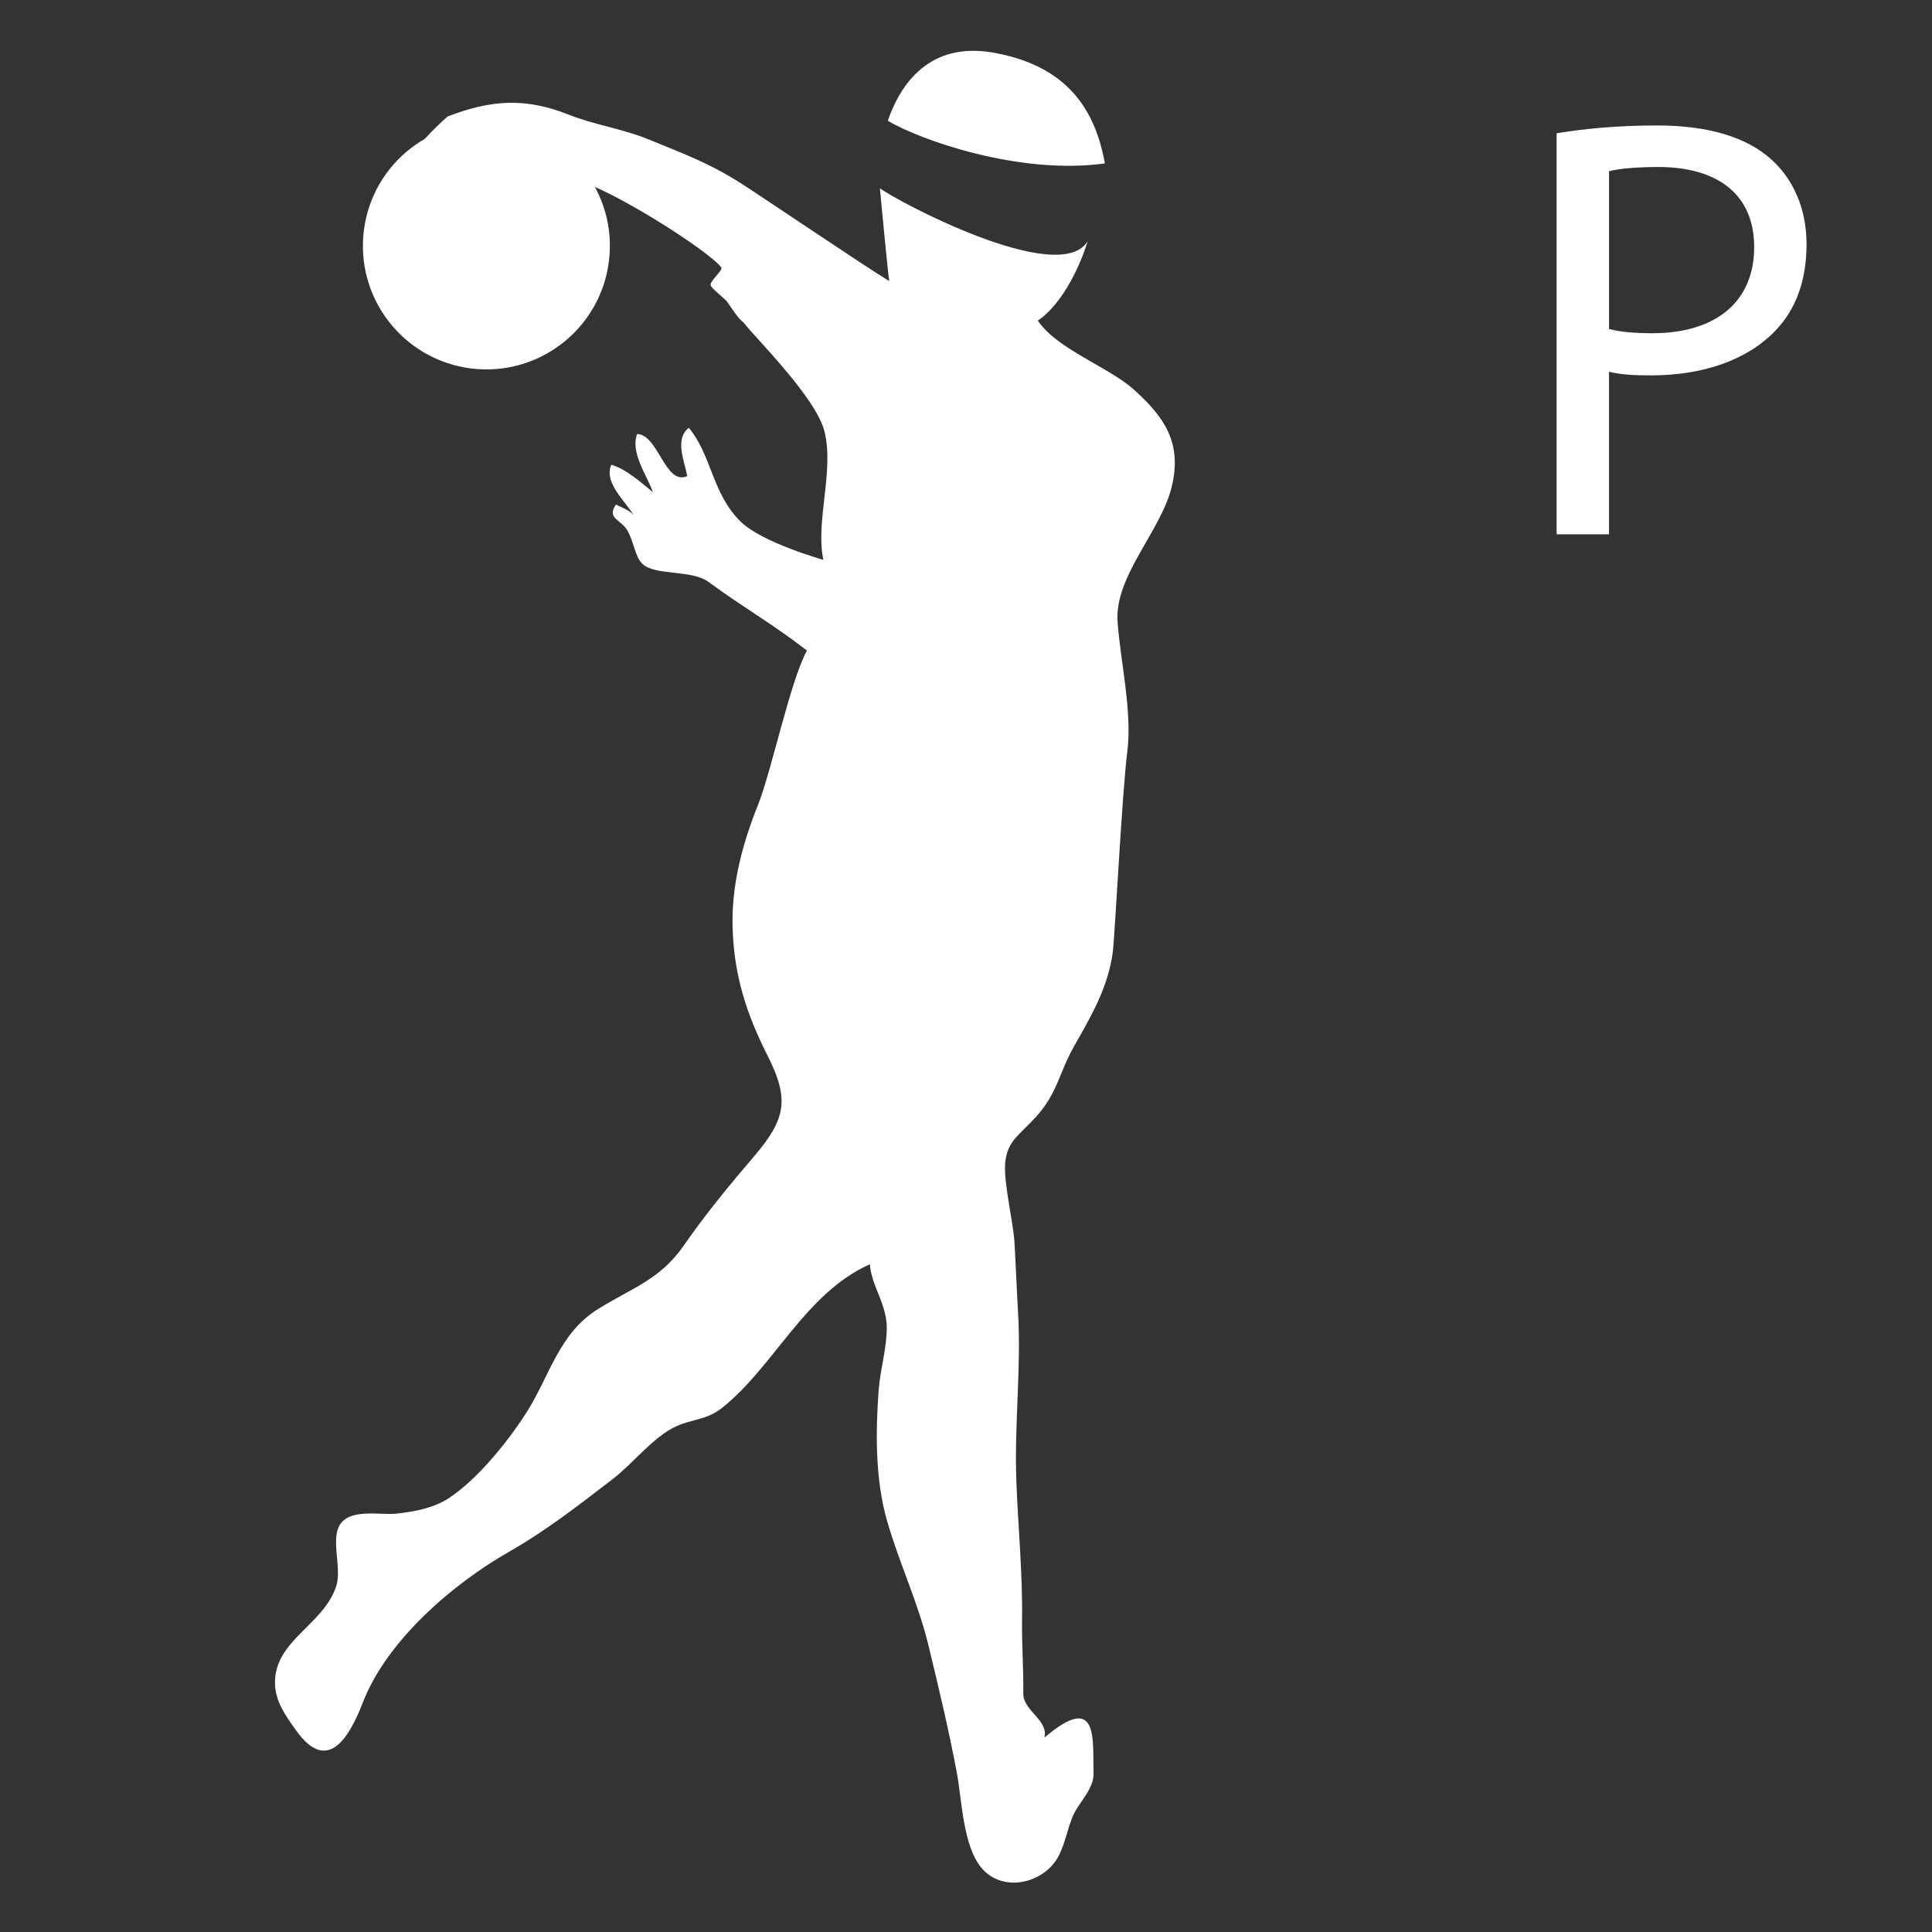 <?xml version="1.0" encoding="utf-8"?>
<!-- Generator: Adobe Illustrator 14.0.0, SVG Export Plug-In . SVG Version: 6.00 Build 43363)  -->
<!DOCTYPE svg PUBLIC "-//W3C//DTD SVG 1.1//EN" "http://www.w3.org/Graphics/SVG/1.1/DTD/svg11.dtd">
<svg version="1.1" id="Ebene_1" xmlns="http://www.w3.org/2000/svg" xmlns:xlink="http://www.w3.org/1999/xlink" x="0px" y="0px"
	 width="77px" height="77px" viewBox="0 0 77 77" enable-background="new 0 0 77 77" xml:space="preserve">
<rect x="0" y="0" width="77" height="77" fill="#333333" stroke="none"/>
<g id="Ebene_1_1_">
	<rect fill="none" width="77" height="77"/>
	<g>
		<path fill="#FFFFFF" d="M44.035,6.513c-0.396-2.197-1.532-3.859-4.348-4.398c-2.369-0.456-3.677,0.886-4.302,2.697
			C36.618,5.559,40.617,6.99,44.035,6.513"/>
		<path fill="#FFFFFF" d="M43.583,70.67c-0.038-1.322,0.226-3.279-1.96-1.415c0.182-0.698-0.85-1.067-0.84-1.767
			c0.015-0.926-0.062-1.934-0.049-2.899c0.029-1.897-0.166-3.791-0.229-5.616c-0.08-2.207,0.202-4.494,0.068-6.681
			c-0.051-0.875-0.088-1.885-0.139-2.743c-0.041-0.81-0.431-2.369-0.375-3.163c0.071-0.921,0.565-1.134,1.24-1.884
			c0.854-0.945,0.896-1.725,1.526-2.836c0.687-1.204,1.347-2.348,1.526-3.73c0.084-0.667,0.375-6.419,0.576-7.955
			c0.207-1.615-0.275-3.628-0.386-5.198c-0.131-1.853,1.789-3.667,2.181-5.478c0.36-1.656-0.285-2.657-1.525-3.771
			c-1.016-0.915-3.072-1.615-3.836-2.759c0,0,1.187-0.667,1.992-3.167c-1.133,1.877-7.738-1.662-8.286-2.109
			c0.016,0.116,0.317,3.41,0.374,3.704c-1.155-0.708-4.75-3.148-5.887-3.882c-1.24-0.797-2.232-1.163-3.682-1.756
			c-1.082-0.445-2.162-0.579-3.192-0.99c-1.783-0.71-3.158-0.581-4.842,0.068c0,0-1.188,1.027-1.627,1.858
			c1.488,0.657,2.434,0.58,4.121,0.794c1.652,0.208,1.122-0.44,2.689-0.088c1.281,0.286,5.218,2.776,5.723,3.449
			c0.086,0.117-0.47,0.543-0.42,0.716c0.038,0.137,0.582,0.538,0.67,0.673c0.597,0.89,0.579,0.72,0.646,0.815
			c0.427,0.567,2.879,2.977,3.219,4.33c0.396,1.591-0.37,3.607-0.044,5.122c0,0-2.427-0.679-3.284-1.512
			c-1.161-1.131-1.144-2.615-2.078-3.75c-0.58,0.452-0.167,1.341-0.062,1.926c-0.884,0.391-1.144-1.647-1.997-1.679
			c-0.283,0.736,0.39,1.638,0.626,2.317c-0.48-0.389-1.073-0.93-1.657-1.091c-0.307,0.713,0.559,1.442,0.886,2.006
			c-0.184-0.218-0.486-0.305-0.699-0.421c-0.386,0.544,0.191,0.601,0.438,1.009c0.286,0.474,0.305,1.047,0.608,1.348
			c0.488,0.49,1.962,0.231,2.633,0.722c1.518,1.11,2.457,1.607,3.933,2.74c-0.671,1.217-1.409,4.802-1.959,6.171
			c-0.604,1.507-1.049,3.146-1.006,4.831c0.046,1.903,0.543,3.465,1.393,5.141c0.88,1.738,0.735,2.525-0.535,4.015
			c-0.975,1.138-1.945,2.317-2.792,3.54c-0.95,1.377-2.062,1.695-3.435,2.551c-1.538,0.959-1.914,2.631-2.804,4.053
			c-0.716,1.144-1.971,2.713-3.116,3.467c-0.629,0.414-1.362,0.544-2.101,0.63c-0.597,0.067-1.764-0.198-2.21,0.372
			c-0.469,0.598,0.053,1.775-0.201,2.531c-0.508,1.543-2.473,2.155-2.436,3.873c0.013,0.705,0.413,1.269,0.834,1.854
			c1.248,1.764,2.115,0.326,2.671-1.112c0.95-2.452,3.562-4.707,5.823-5.998c1.467-0.834,2.816-1.884,4.171-2.928
			c0.769-0.599,1.599-1.662,2.471-2.063c0.673-0.31,1.225-0.252,1.843-0.74c2.072-1.639,3.308-4.573,5.896-5.728
			c0.055,0.847,0.662,1.564,0.673,2.507c0.007,0.82-0.257,1.666-0.321,2.485c-0.129,1.698-0.138,3.597,0.33,5.224
			c0.494,1.717,1.24,3.265,1.653,4.976c0.427,1.768,0.803,3.336,1.133,5.084c0.201,1.075,0.239,2.923,0.995,3.8
			c0.799,0.926,2.277,0.643,2.932-0.284c0.367-0.519,0.459-1.291,0.721-1.858C43.032,71.799,43.602,71.287,43.583,70.67"/>
		<path fill="#FFFFFF" d="M24.267,10.422c-0.343,2.698-2.807,4.604-5.505,4.261c-2.695-0.345-4.602-2.808-4.259-5.505
			c0.343-2.697,2.807-4.603,5.505-4.26C22.703,5.262,24.612,7.727,24.267,10.422"/>
	</g>
	<g>
		<path fill="#FFFFFF" d="M62.039,5.312C63.047,5.145,64.367,5,66.047,5c2.064,0,3.577,0.48,4.537,1.344
			C71.448,7.112,72,8.288,72,9.729c0,1.464-0.433,2.616-1.248,3.456c-1.128,1.177-2.904,1.776-4.944,1.776
			c-0.624,0-1.2-0.023-1.681-0.145v6.48h-2.088V5.312z M64.127,13.113c0.456,0.119,1.032,0.168,1.729,0.168
			c2.521,0,4.057-1.248,4.057-3.434c0-2.16-1.536-3.191-3.816-3.191c-0.912,0-1.608,0.072-1.969,0.168V13.113z"/>
	</g>
</g>
<g id="Ebene_2">
</g>
</svg>
